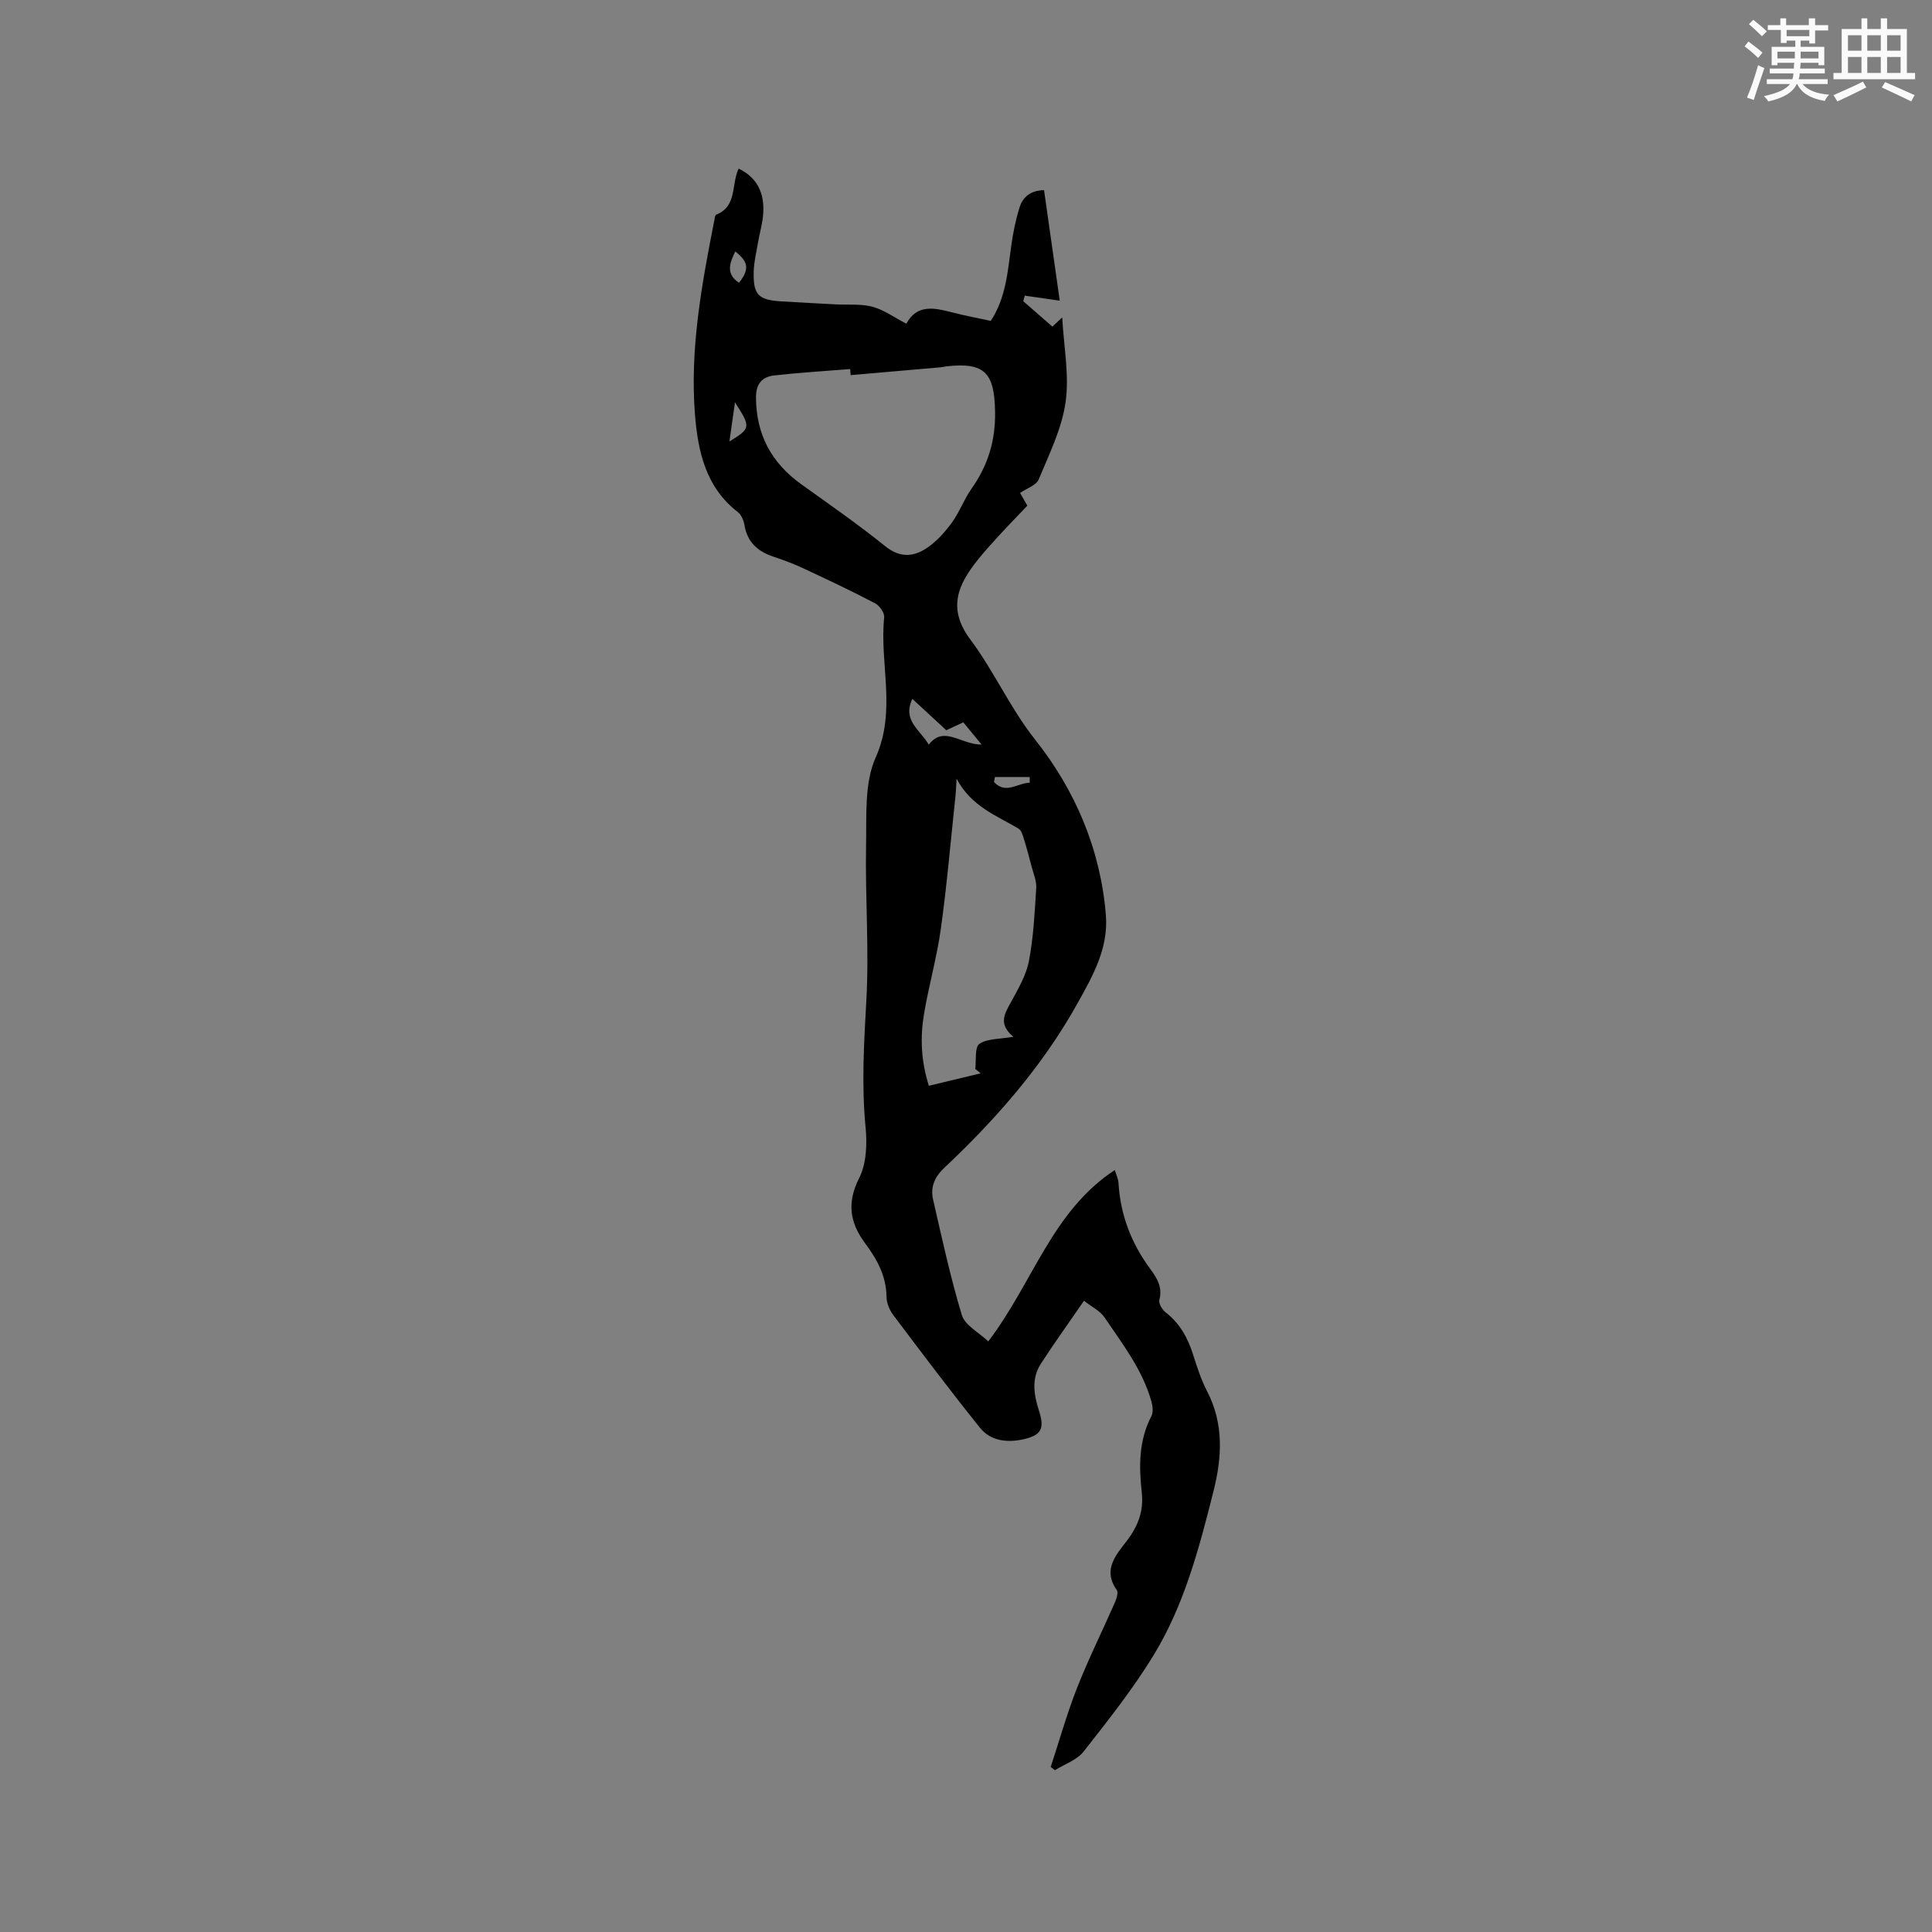 <svg enable-background="new 0 0 400 400" viewBox="0 0 400 400" xmlns="http://www.w3.org/2000/svg"><rect x="0" y="0" width="400" height="400" fill="#808080" stroke="none"/><path d="m204.61 277.72c9.24-12.1 13.15-26.91 26.2-35.48.33 1.1.71 1.85.76 2.62.38 6.64 2.64 12.55 6.59 17.87 1.39 1.88 2.57 3.8 1.87 6.42-.19.71.6 2.02 1.31 2.57 2.99 2.31 4.63 5.38 5.73 8.9.79 2.52 1.63 5.07 2.84 7.41 3.49 6.75 3.11 13.63 1.33 20.7-2.95 11.73-6.02 23.48-12.35 33.88-4.28 7.03-9.45 13.54-14.54 20.03-1.38 1.76-3.93 2.6-5.94 3.86-.29-.23-.58-.45-.87-.68 1.8-5.46 3.35-11.02 5.45-16.35 2.36-6 5.25-11.8 7.84-17.71.35-.79.75-2.07.38-2.58-3.04-4.22-.02-7.39 2.12-10.21 2.35-3.1 3.48-6.2 3.06-9.97-.6-5.44-.63-10.78 2.01-15.84.41-.8.25-2.07-.02-3.02-1.84-6.55-5.97-11.87-9.69-17.37-.93-1.37-2.66-2.2-4.26-3.46-3.19 4.63-6.15 8.75-8.91 13-2.02 3.11-1.48 6.45-.4 9.8 1.17 3.64.5 5.02-3.15 5.86-3.33.76-6.83.43-9.06-2.35-6.16-7.66-12.07-15.52-17.98-23.37-.78-1.04-1.38-2.51-1.39-3.8-.05-4.29-1.98-7.75-4.4-11.01-3.2-4.29-3.85-8.4-1.26-13.53 1.51-2.99 1.67-7.04 1.33-10.51-.86-8.81-.33-17.51.16-26.3.59-10.66-.26-21.39-.06-32.08.12-6.12-.38-12.88 1.99-18.19 4.36-9.76.77-19.4 1.76-29.01.1-.92-.95-2.42-1.86-2.9-4.86-2.55-9.83-4.9-14.81-7.22-2.01-.94-4.1-1.73-6.21-2.43-3.26-1.07-5.45-2.98-6.04-6.54-.16-.97-.66-2.16-1.4-2.73-6.6-5.08-8.22-12.5-8.84-20.01-1.11-13.64 1.37-27.03 3.99-40.36.08-.41.14-1.08.39-1.18 4.4-1.75 3.08-6.29 4.65-9.53 3.89 1.84 5.3 5.08 5.1 9.06-.1 2.09-.74 4.16-1.09 6.24-.34 1.98-.83 3.97-.89 5.96-.14 4.8.92 5.91 5.6 6.21 3.81.24 7.62.42 11.42.63 2.54.13 5.19-.15 7.59.5 2.37.64 4.49 2.2 6.98 3.5 2.28-4.16 5.9-3.27 9.59-2.32 2.55.66 5.15 1.14 7.9 1.74 3.12-4.76 3.5-10.16 4.23-15.49.37-2.7.92-5.42 1.73-8.02.67-2.13 2.26-3.51 5.07-3.56 1.09 7.66 2.17 15.27 3.25 22.88-2.51-.36-4.87-.7-7.24-1.04-.11.38-.21.77-.32 1.15 1.96 1.71 3.93 3.42 6.04 5.26.66-.61 1.28-1.19 2.03-1.9.32 6.01 1.49 11.91.7 17.53-.78 5.5-3.4 10.78-5.57 16.01-.5 1.21-2.44 1.83-3.85 2.8.45.78.9 1.59 1.5 2.63-1.92 2.02-3.9 4.05-5.82 6.14-1.51 1.64-3.01 3.29-4.4 5.02-4.14 5.17-6.42 10.11-1.55 16.6 4.9 6.54 8.18 14.12 13.39 20.69 8.29 10.46 13.54 22.71 14.64 36.33.56 6.93-2.81 12.76-5.96 18.41-7.18 12.87-16.83 23.86-27.52 33.93-1.99 1.87-2.88 3.99-2.3 6.52 1.84 8.02 3.58 16.09 5.96 23.95.65 2.11 3.47 3.54 5.47 5.44zm-28.49-200.05c-.03-.42-.07-.84-.1-1.26-5.24.42-10.5.73-15.72 1.32-2.41.27-3.78 1.63-3.78 4.49.01 7.72 3.19 13.61 9.4 18.06 5.84 4.19 11.77 8.3 17.36 12.81 2.94 2.37 5.71 2.24 8.4.51 2.06-1.32 3.84-3.29 5.31-5.28 1.62-2.19 2.56-4.88 4.14-7.12 3.37-4.78 4.97-9.82 4.89-15.84-.11-8.1-2.05-10.42-10.08-9.51-.42.05-.83.16-1.25.2-6.19.55-12.38 1.08-18.57 1.62zm33.68 136.98c-3.14-2.62-1.83-4.72-.56-7.05 1.5-2.75 3.2-5.6 3.78-8.6.96-4.97 1.2-10.09 1.52-15.16.09-1.45-.58-2.97-.96-4.44-.5-1.95-1.03-3.91-1.63-5.83-.22-.72-.5-1.67-1.06-2-4.51-2.72-9.7-4.49-12.84-10.34-.12 1.95-.14 2.78-.23 3.6-.98 9.14-1.76 18.31-3.02 27.41-.82 5.96-2.51 11.8-3.5 17.74-.8 4.8-.63 9.63 1.01 14.82 3.74-.9 7.24-1.74 10.73-2.58-.37-.3-.75-.61-1.12-.91.23-1.79-.15-4.48.84-5.18 1.64-1.13 4.17-.97 7.04-1.48zm-10.36-65.1c-1.26.59-2.37 1.11-3.52 1.64-2.36-2.18-4.64-4.29-7.03-6.5-2.1 4.49 1.55 6.33 3.4 9.48 3.16-4.08 6.65.03 10.94-.02-1.68-2.04-2.6-3.17-3.79-4.6zm-46.44-91.01c2.18-2.76 2-4.29-.77-6.49-1.11 2.34-2.08 4.6.77 6.49zm-.83 24.75c-.39 2.77-.75 5.28-1.15 8.11 4.45-2.74 4.47-2.91 1.15-8.11zm53.82 77.58c-.06.35-.12.69-.19 1.04 2.43 2.63 4.93.17 7.39.15 0-.39 0-.79 0-1.18-2.39-.01-4.79-.01-7.2-.01z" fill="#010000"/><g fill="#fafafb"><path d="m361.2 9.6.8-1c.9.7 1.9 1.4 2.9 2.3l-.9 1.1c-1-1-2-1.8-2.8-2.4zm.5 10.6c.9-2.1 1.6-4.3 2.3-6.7.4.2.8.4 1.3.6-.7 2.1-1.5 4.3-2.2 6.6zm.4-15.2.9-.9c1 .8 2 1.6 2.8 2.4l-1 1c-.9-.9-1.8-1.7-2.7-2.5zm12.5-1.2h1.2v1.4h2.7v1.1h-2.7v2.7h-1.2v-.6h-1.8v1.3h4.9v3.8h-1.2v-.5h-3.7c0 .4-.1.9-.1 1.2h5.1v1h-5.2c0 .5-.1.9-.2 1.2h6v1h-5.2c1.1 1.3 2.9 2 5.5 2.2-.4.4-.7.8-.9 1.3-2.9-.5-4.8-1.6-5.7-3.5h-.1c-.8 1.7-2.7 2.9-5.9 3.6-.2-.4-.6-.8-.9-1.1 2.8-.6 4.6-1.4 5.4-2.5h-4.8v-1h5.3c.1-.3.2-.7.2-1.2h-4.9v-1h5c0-.4 0-.8.1-1.2h-3.5v.5h-1.2v-3.8h4.9v-1.3h-1.8v.5h-1.2v-2.7h-2.7v-1h2.6v-1.4h1.2v1.4h4.7v-1.4zm-6.6 8.3h3.6c0-.4 0-.9 0-1.4h-3.6zm1.9-4.6h4.7v-1.3h-4.7zm6.6 3.2h-3.7v1.4h3.7z"/><path d="m385.3 3.8h1.3v2.2h2.8v-2.2h1.3v2.2h4.1v9.1h1.7v1.3h-16.9v-1.3h1.7v-9.1h4.1v-2.2zm.4 13.1.7 1.2c-1.8.9-3.8 1.9-6 2.9-.2-.4-.5-.8-.8-1.3 2.3-1 4.3-1.9 6.1-2.8zm-3.1-6.4h2.8v-3.2h-2.8zm0 4.6h2.8v-3.3h-2.8zm4-4.6h2.8v-3.2h-2.8zm0 4.6h2.8v-3.3h-2.8zm3.7 1.9c2.1.9 4.1 1.8 6.1 2.7l-.7 1.3c-2.2-1.1-4.2-2-6.1-2.9zm3.2-9.7h-2.8v3.2h2.8zm-2.8 7.8h2.8v-3.3h-2.8z"/></g></svg>